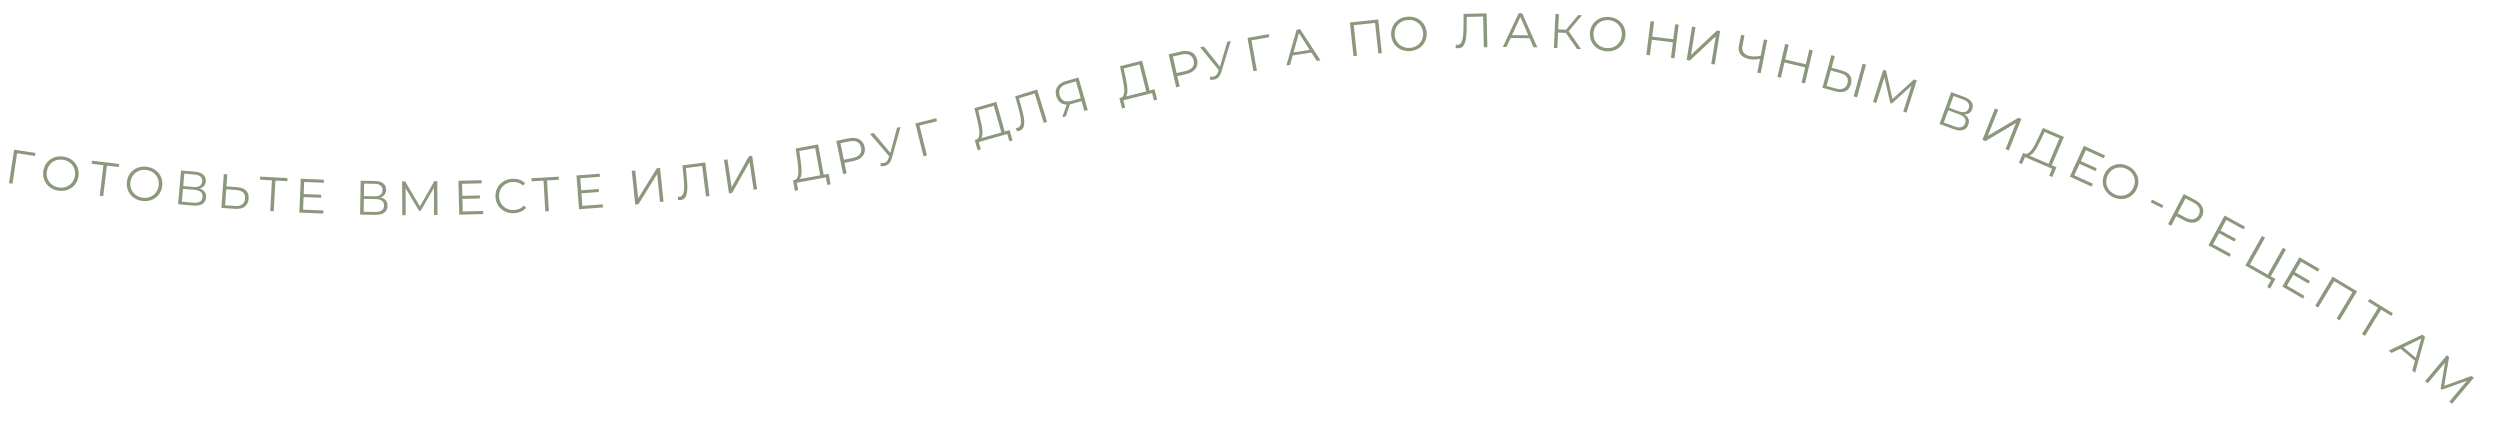 <?xml version="1.0" encoding="UTF-8"?> <svg xmlns="http://www.w3.org/2000/svg" width="1172" height="198" viewBox="0 0 1172 198" fill="none"> <path d="M16.596 71.684L16.378 73.12L8.008 71.849L5.864 86.122L4.226 85.873L6.611 70.167L16.596 71.684Z" fill="#8C987D"></path> <path d="M27.47 89.409C22.704 88.756 19.665 84.857 20.294 80.27C20.924 75.684 24.9 72.747 29.666 73.401C34.388 74.049 37.452 77.928 36.82 82.537C36.188 87.146 32.192 90.057 27.47 89.409ZM27.674 87.926C31.451 88.444 34.641 86.064 35.156 82.309C35.671 78.554 33.24 75.403 29.463 74.885C25.663 74.364 22.451 76.741 21.936 80.496C21.421 84.25 23.874 87.404 27.674 87.926Z" fill="#8C987D"></path> <path d="M55.845 76.884L55.67 78.326L50.128 77.654L48.39 91.983L46.745 91.783L48.483 77.455L42.941 76.782L43.116 75.341L55.845 76.884Z" fill="#8C987D"></path> <path d="M66.942 94.229C62.157 93.726 58.997 89.924 59.482 85.32C59.966 80.716 63.848 77.656 68.633 78.16C73.373 78.659 76.557 82.439 76.07 87.066C75.584 91.693 71.681 94.728 66.942 94.229ZM67.099 92.74C70.89 93.139 74.004 90.66 74.4 86.891C74.797 83.121 72.268 80.048 68.476 79.649C64.662 79.248 61.526 81.725 61.129 85.494C60.733 89.263 63.284 92.338 67.099 92.74Z" fill="#8C987D"></path> <path d="M93.584 88.411C95.76 89.057 96.796 90.492 96.612 92.595C96.374 95.308 94.316 96.699 90.495 96.364L83.486 95.75L84.873 79.925L91.452 80.501C94.775 80.792 96.71 82.374 96.478 85.019C96.317 86.851 95.218 87.962 93.584 88.411ZM86.406 81.403L85.895 87.236L90.734 87.66C93.153 87.872 94.619 86.998 94.787 85.076C94.954 83.177 93.664 82.039 91.245 81.827L86.406 81.403ZM90.612 95.03C93.279 95.264 94.789 94.417 94.971 92.337C95.151 90.28 93.808 89.228 91.141 88.994L85.782 88.525L85.254 94.561L90.612 95.03Z" fill="#8C987D"></path> <path d="M111.15 87.742C114.885 88.008 116.801 89.85 116.568 93.133C116.325 96.551 114.002 98.183 110.086 97.905L103.793 97.458L104.919 81.612L106.571 81.729L106.169 87.388L111.15 87.742ZM110.136 96.566C113.056 96.774 114.711 95.572 114.891 93.036C115.067 90.569 113.634 89.284 110.668 89.073L106.073 88.747L105.54 96.24L110.136 96.566Z" fill="#8C987D"></path> <path d="M134.782 83.497L134.702 84.948L129.128 84.64L128.332 99.052L126.678 98.96L127.473 84.549L121.899 84.241L121.979 82.791L134.782 83.497Z" fill="#8C987D"></path> <path d="M142.081 98.285L151.627 98.67L151.569 100.121L140.344 99.668L140.985 83.795L151.869 84.234L151.81 85.686L142.604 85.314L142.376 90.96L150.585 91.292L150.527 92.72L142.319 92.389L142.081 98.285Z" fill="#8C987D"></path> <path d="M178.363 92.567C180.58 93.056 181.716 94.413 181.683 96.523C181.64 99.246 179.687 100.781 175.852 100.721L168.818 100.611L169.067 84.727L175.67 84.831C179.006 84.883 181.049 86.322 181.007 88.977C180.978 90.815 179.961 92.002 178.363 92.567ZM170.702 86.092L170.611 91.946L175.467 92.022C177.895 92.06 179.294 91.084 179.325 89.155C179.355 87.249 177.986 86.206 175.558 86.168L170.702 86.092ZM175.873 99.382C178.551 99.424 179.996 98.471 180.028 96.384C180.061 94.319 178.646 93.366 175.968 93.324L170.59 93.24L170.495 99.298L175.873 99.382Z" fill="#8C987D"></path> <path d="M203.631 84.925L205.015 84.919L205.083 100.805L203.472 100.812L203.417 88.103L197.222 98.819L196.428 98.823L190.142 88.229L190.196 100.869L188.585 100.876L188.516 84.99L189.901 84.984L196.85 96.733L203.631 84.925Z" fill="#8C987D"></path> <path d="M216.933 99.144L226.484 98.912L226.519 100.365L215.289 100.637L214.904 84.755L225.794 84.491L225.829 85.943L216.618 86.167L216.755 91.816L224.968 91.617L225.003 93.046L216.79 93.245L216.933 99.144Z" fill="#8C987D"></path> <path d="M240.92 99.96C236.158 100.158 232.478 96.882 232.285 92.233C232.091 87.585 235.486 84.014 240.27 83.814C242.583 83.718 244.701 84.402 246.171 85.886L245.15 86.996C243.803 85.734 242.192 85.234 240.378 85.309C236.546 85.469 233.783 88.4 233.94 92.164C234.097 95.928 237.094 98.62 240.926 98.46C242.74 98.385 244.303 97.752 245.54 96.36L246.65 97.382C245.308 98.982 243.255 99.862 240.92 99.96Z" fill="#8C987D"></path> <path d="M261.939 82.811L262.024 84.261L256.45 84.587L257.294 98.996L255.64 99.093L254.796 84.684L249.223 85.01L249.138 83.56L261.939 82.811Z" fill="#8C987D"></path> <path d="M273.027 96.514L282.554 95.788L282.664 97.237L271.463 98.09L270.256 82.25L281.118 81.422L281.228 82.871L272.041 83.57L272.47 89.205L280.662 88.581L280.77 90.007L272.579 90.63L273.027 96.514Z" fill="#8C987D"></path> <path d="M297.799 95.893L296.157 80.092L297.805 79.921L299.165 93.013L307.917 78.87L309.43 78.713L311.072 94.514L309.424 94.685L308.066 81.615L299.311 95.736L297.799 95.893Z" fill="#8C987D"></path> <path d="M319.936 77.499L330.631 76.149L332.621 91.91L330.977 92.117L329.17 77.797L321.559 78.758L322.044 84.049C322.615 90.382 321.991 93.412 319.131 93.773C318.726 93.824 318.338 93.827 317.85 93.774L317.798 92.271C318.099 92.302 318.305 92.299 318.552 92.267C320.556 92.014 321.032 89.621 320.564 84.282L319.936 77.499Z" fill="#8C987D"></path> <path d="M341.74 90.678L339.413 74.963L341.052 74.721L342.98 87.741L351.109 73.231L352.614 73.008L354.941 88.723L353.302 88.966L351.377 75.967L343.245 90.455L341.74 90.678Z" fill="#8C987D"></path> <path d="M386.133 81.893L388.477 81.466L389.375 86.401L387.835 86.681L387.197 83.175L373.555 85.658L374.17 89.168L372.63 89.448L371.754 84.51L372.536 84.367C374.744 83.827 374.504 79.719 373.754 74.711L373.01 69.61L383.549 67.692L386.133 81.893ZM375.256 74.599C375.862 78.687 376.169 82.53 374.88 83.941L384.503 82.189L382.179 69.418L374.699 70.779L375.256 74.599Z" fill="#8C987D"></path> <path d="M397.891 64.843C401.849 64.033 404.659 65.542 405.342 68.877C406.021 72.19 404.029 74.683 400.072 75.493L395.892 76.349L396.898 81.262L395.253 81.599L392.066 66.036L397.891 64.843ZM399.731 74.057C402.844 73.419 404.198 71.66 403.697 69.214C403.187 66.724 401.251 65.638 398.138 66.275L394.003 67.122L395.596 74.903L399.731 74.057Z" fill="#8C987D"></path> <path d="M420.537 59.902L422.175 59.53L418.093 74.162C417.507 76.297 416.281 77.459 414.754 77.805C414.134 77.946 413.457 77.936 412.755 77.816L412.919 76.383C413.473 76.467 413.985 76.467 414.45 76.362C415.379 76.151 416.137 75.49 416.574 74.135L416.846 73.282L407.855 62.778L409.604 62.381L417.383 71.647L420.537 59.902Z" fill="#8C987D"></path> <path d="M438.922 55.432L439.271 56.841L431.055 58.878L434.551 72.882L432.942 73.281L429.12 57.862L438.922 55.432Z" fill="#8C987D"></path> <path d="M471.019 61.645L473.312 60.996L474.678 65.822L473.171 66.248L472.201 62.82L458.859 66.597L459.807 70.031L458.301 70.458L456.956 65.626L457.721 65.41C459.867 64.66 459.235 60.594 458.009 55.681L456.781 50.675L467.087 47.757L471.019 61.645ZM459.494 55.426C460.488 59.437 461.161 63.233 460.013 64.76L469.425 62.096L465.889 49.606L458.574 51.677L459.494 55.426Z" fill="#8C987D"></path> <path d="M475.908 45.117L486.214 41.958L490.871 57.146L489.287 57.631L485.056 43.832L477.722 46.08L479.105 51.211C480.751 57.352 480.654 60.444 477.899 61.289C477.508 61.408 477.126 61.478 476.637 61.509L476.328 60.038C476.63 60.016 476.832 59.978 477.071 59.905C479.002 59.313 479.061 56.873 477.687 51.693L475.908 45.117Z" fill="#8C987D"></path> <path d="M499.649 38.003L505.584 36.307L509.948 51.582L508.356 52.037L507.034 47.411L502.473 48.714C502.168 48.802 501.878 48.861 501.588 48.92L499.714 54.506L497.991 54.999L500.045 49.054C497.626 49.014 495.883 47.623 495.172 45.136C494.181 41.666 496.004 39.045 499.649 38.003ZM496.775 44.631C497.485 47.118 499.375 48.113 502.211 47.302L506.641 46.036L504.39 38.159L500.113 39.381C497.276 40.192 496.033 42.034 496.775 44.631Z" fill="#8C987D"></path> <path d="M538.947 42.423L541.257 41.841L542.483 46.704L540.965 47.087L540.094 43.632L526.649 47.022L527.498 50.482L525.979 50.865L524.775 45.996L525.545 45.802C527.713 45.115 527.198 41.032 526.115 36.086L525.032 31.046L535.418 28.428L538.947 42.423ZM527.606 35.874C528.484 39.912 529.047 43.726 527.856 45.22L537.34 42.828L534.167 30.241L526.795 32.1L527.606 35.874Z" fill="#8C987D"></path> <path d="M553.694 24.14C557.634 23.252 560.474 24.706 561.222 28.027C561.966 31.326 560.023 33.857 556.083 34.745L551.92 35.682L553.022 40.575L551.384 40.944L547.893 25.447L553.694 24.14ZM555.714 33.316C558.814 32.618 560.133 30.832 559.584 28.396C559.026 25.917 557.068 24.869 553.969 25.567L549.851 26.495L551.596 34.243L555.714 33.316Z" fill="#8C987D"></path> <path d="M575.346 19.575L576.992 19.243L572.562 33.773C571.925 35.893 570.672 37.025 569.137 37.335C568.514 37.461 567.837 37.435 567.138 37.298L567.336 35.87C567.888 35.967 568.4 35.979 568.867 35.885C569.801 35.696 570.575 35.054 571.044 33.709L571.337 32.863L562.599 22.147L564.356 21.793L571.912 31.242L575.346 19.575Z" fill="#8C987D"></path> <path d="M594.777 16.004L595.031 17.434L586.696 18.915L589.244 33.121L587.613 33.411L584.834 17.77L594.777 16.004Z" fill="#8C987D"></path> <path d="M617.302 28.558L614.785 24.646L606.033 25.964L604.78 30.445L603.052 30.705L607.867 13.915L609.505 13.668L619.053 28.295L617.302 28.558ZM606.436 24.527L613.976 23.391L608.935 15.521L606.436 24.527Z" fill="#8C987D"></path> <path d="M632.828 10.537L646.12 9.122L647.802 24.919L646.155 25.094L644.627 10.741L634.63 11.806L636.157 26.158L634.51 26.333L632.828 10.537Z" fill="#8C987D"></path> <path d="M661.095 23.952C656.297 24.302 652.515 21.119 652.179 16.501C651.842 11.884 655.122 8.186 659.921 7.836C664.674 7.49 668.477 10.649 668.815 15.289C669.153 19.929 665.849 23.605 661.095 23.952ZM660.987 22.458C664.789 22.181 667.415 19.191 667.14 15.411C666.865 11.631 663.832 9.053 660.03 9.33C656.205 9.609 653.556 12.601 653.831 16.381C654.107 20.161 657.161 22.737 660.987 22.458Z" fill="#8C987D"></path> <path d="M686.134 6.513L696.911 6.259L697.287 22.14L695.631 22.179L695.289 7.75L687.621 7.931L687.565 13.244C687.488 19.602 686.559 22.553 683.678 22.621C683.269 22.631 682.883 22.594 682.403 22.492L682.504 20.991C682.801 21.053 683.005 21.07 683.255 21.065C685.274 21.017 685.991 18.684 686.068 13.325L686.134 6.513Z" fill="#8C987D"></path> <path d="M718.92 22.181L717.063 17.915L708.212 17.813L706.257 22.035L704.51 22.015L711.955 6.213L713.611 6.232L720.69 22.201L718.92 22.181ZM708.841 16.459L716.466 16.547L712.752 7.97L708.841 16.459Z" fill="#8C987D"></path> <path d="M739.314 22.962L734.058 15.422L730.431 15.251L730.088 22.527L728.456 22.45L729.205 6.582L730.837 6.659L730.501 13.777L734.128 13.948L739.836 7.083L741.65 7.169L735.392 14.598L741.241 23.053L739.314 22.962Z" fill="#8C987D"></path> <path d="M753.019 24.049C748.224 23.65 744.982 19.919 745.366 15.306C745.749 10.692 749.563 7.548 754.358 7.946C759.108 8.341 762.374 12.052 761.989 16.688C761.603 21.324 757.768 24.444 753.019 24.049ZM753.143 22.556C756.943 22.872 760.001 20.326 760.315 16.549C760.629 12.772 758.033 9.755 754.234 9.439C750.412 9.121 747.331 11.666 747.017 15.443C746.703 19.22 749.321 22.239 753.143 22.556Z" fill="#8C987D"></path> <path d="M785.307 11.372L786.951 11.576L784.988 27.341L783.344 27.136L784.25 19.862L774.386 18.634L773.48 25.908L771.814 25.701L773.777 9.936L775.443 10.144L774.568 17.17L784.432 18.398L785.307 11.372Z" fill="#8C987D"></path> <path d="M790.693 28.144L793.214 12.459L794.85 12.722L792.761 25.718L804.888 14.335L806.389 14.576L803.868 30.261L802.233 29.998L804.318 17.025L792.194 28.385L790.693 28.144Z" fill="#8C987D"></path> <path d="M826.918 18.465L828.52 18.784L825.414 34.363L823.812 34.044L825.098 27.59C823.238 27.982 821.476 28.001 819.962 27.7C816.312 26.972 814.548 24.676 815.187 21.471L816.212 16.33L817.837 16.654L816.848 21.617C816.364 24.043 817.691 25.742 820.407 26.284C821.92 26.586 823.642 26.536 825.391 26.121L826.918 18.465Z" fill="#8C987D"></path> <path d="M848.206 23.251L849.819 23.63L846.182 39.094L844.569 38.715L846.247 31.58L836.571 29.304L834.893 36.44L833.258 36.055L836.895 20.591L838.53 20.976L836.909 27.868L846.585 30.144L848.206 23.251Z" fill="#8C987D"></path> <path d="M863.473 33.067C867.083 34.062 868.6 36.245 867.726 39.417C866.816 42.721 864.217 43.865 860.432 42.822L854.35 41.146L858.57 25.831L860.167 26.271L858.66 31.741L863.473 33.067ZM868.987 45.179L873.207 29.864L874.804 30.304L870.584 45.619L868.987 45.179ZM860.744 41.519C863.567 42.297 865.426 41.444 866.101 38.993C866.758 36.608 865.606 35.067 862.74 34.277L858.298 33.053L856.303 40.295L860.744 41.519Z" fill="#8C987D"></path> <path d="M897.264 37.253L898.584 37.672L893.776 52.813L892.24 52.325L896.086 40.212L886.903 48.512L886.146 48.271L883.412 36.26L879.587 48.308L878.051 47.82L882.859 32.679L884.178 33.098L887.189 46.412L897.264 37.253Z" fill="#8C987D"></path> <path d="M920.912 53.657C922.845 54.847 923.472 56.502 922.748 58.484C921.813 61.042 919.464 61.85 915.862 60.534L909.254 58.119L914.706 43.198L920.909 45.465C924.043 46.61 925.499 48.641 924.588 51.135C923.957 52.861 922.606 53.648 920.912 53.657ZM915.803 45.025L913.793 50.524L918.355 52.191C920.636 53.024 922.279 52.562 922.941 50.75C923.595 48.959 922.645 47.525 920.364 46.691L915.803 45.025ZM916.321 59.276C918.837 60.196 920.514 59.77 921.231 57.809C921.94 55.869 920.916 54.504 918.401 53.585L913.349 51.739L911.269 57.43L916.321 59.276Z" fill="#8C987D"></path> <path d="M929.349 65.59L935.221 50.829L936.76 51.442L931.895 63.672L946.207 55.2L947.62 55.762L941.748 70.523L940.208 69.91L945.065 57.701L930.761 66.152L929.349 65.59Z" fill="#8C987D"></path> <path d="M961.881 77.459L964.071 78.399L962.093 83.008L960.654 82.391L962.059 79.116L949.316 73.648L947.891 76.913L946.452 76.296L948.45 71.696L949.18 72.009C951.319 72.779 953.389 69.222 955.531 64.634L957.729 59.971L967.573 64.195L961.881 77.459ZM956.845 65.371C955.091 69.112 953.224 72.485 951.37 72.949L960.359 76.806L965.478 64.877L958.491 61.879L956.845 65.371Z" fill="#8C987D"></path> <path d="M972.455 82.183L981.144 86.155L980.54 87.476L970.323 82.806L976.928 68.358L986.835 72.886L986.231 74.207L977.851 70.377L975.502 75.516L982.974 78.931L982.379 80.232L974.908 76.817L972.455 82.183Z" fill="#8C987D"></path> <path d="M990.622 92.412C986.288 90.323 984.597 85.679 986.607 81.508C988.617 77.338 993.303 75.767 997.638 77.856C1001.93 79.925 1003.65 84.559 1001.63 88.75C999.613 92.941 994.916 94.481 990.622 92.412ZM991.273 91.063C994.707 92.718 998.475 91.435 1000.12 88.021C1001.77 84.607 1000.42 80.861 996.987 79.205C993.532 77.54 989.744 78.813 988.099 82.228C986.454 85.642 987.818 89.398 991.273 91.063Z" fill="#8C987D"></path> <path d="M1008.24 94.826L1008.87 93.569L1014.18 96.245L1013.55 97.501L1008.24 94.826Z" fill="#8C987D"></path> <path d="M1029.01 93.711C1032.59 95.578 1033.82 98.522 1032.25 101.541C1030.69 104.539 1027.57 105.218 1023.99 103.351L1020.2 101.38L1017.88 105.827L1016.4 105.051L1023.74 90.963L1029.01 93.711ZM1024.63 102.022C1027.44 103.49 1029.61 102.978 1030.76 100.765C1031.93 98.51 1031.12 96.446 1028.3 94.978L1024.55 93.027L1020.88 100.071L1024.63 102.022Z" fill="#8C987D"></path> <path d="M1037.47 114.526L1045.87 119.086L1045.17 120.363L1035.3 115.001L1042.88 101.041L1052.45 106.241L1051.76 107.517L1043.67 103.119L1040.97 108.085L1048.19 112.006L1047.5 113.262L1040.29 109.341L1037.47 114.526Z" fill="#8C987D"></path> <path d="M1064.56 129.553L1066.75 130.79L1064.21 135.297L1062.85 134.528L1064.68 131.286L1052.6 124.473L1060.4 110.637L1061.85 111.451L1054.76 124.022L1063.12 128.739L1070.21 116.167L1071.65 116.981L1064.56 129.553Z" fill="#8C987D"></path> <path d="M1072.13 133.918L1080.39 138.725L1079.66 139.98L1069.95 134.328L1077.95 120.599L1087.36 126.081L1086.63 127.336L1078.67 122.7L1075.82 127.583L1082.92 131.717L1082.2 132.952L1075.1 128.819L1072.13 133.918Z" fill="#8C987D"></path> <path d="M1093.53 129.708L1105 136.582L1096.83 150.207L1095.41 149.355L1102.83 136.975L1094.21 131.806L1086.78 144.185L1085.36 143.334L1093.53 129.708Z" fill="#8C987D"></path> <path d="M1121.78 146.859L1121.02 148.096L1116.27 145.169L1108.7 157.459L1107.29 156.591L1114.86 144.3L1110.1 141.373L1110.87 140.136L1121.78 146.859Z" fill="#8C987D"></path> <path d="M1130.85 173.628L1132.12 169.153L1125.34 163.458L1121.15 165.48L1119.81 164.356L1135.59 156.867L1136.86 157.933L1132.2 174.767L1130.85 173.628ZM1126.69 162.81L1132.52 167.716L1135.09 158.73L1126.69 162.81Z" fill="#8C987D"></path> <path d="M1158.65 176.245L1159.71 177.136L1149.49 189.297L1148.26 188.261L1156.43 178.531L1144.78 182.699L1144.17 182.188L1146.22 170.042L1138.09 179.719L1136.86 178.682L1147.08 166.521L1148.14 167.412L1145.84 180.867L1158.65 176.245Z" fill="#8C987D"></path> </svg> 